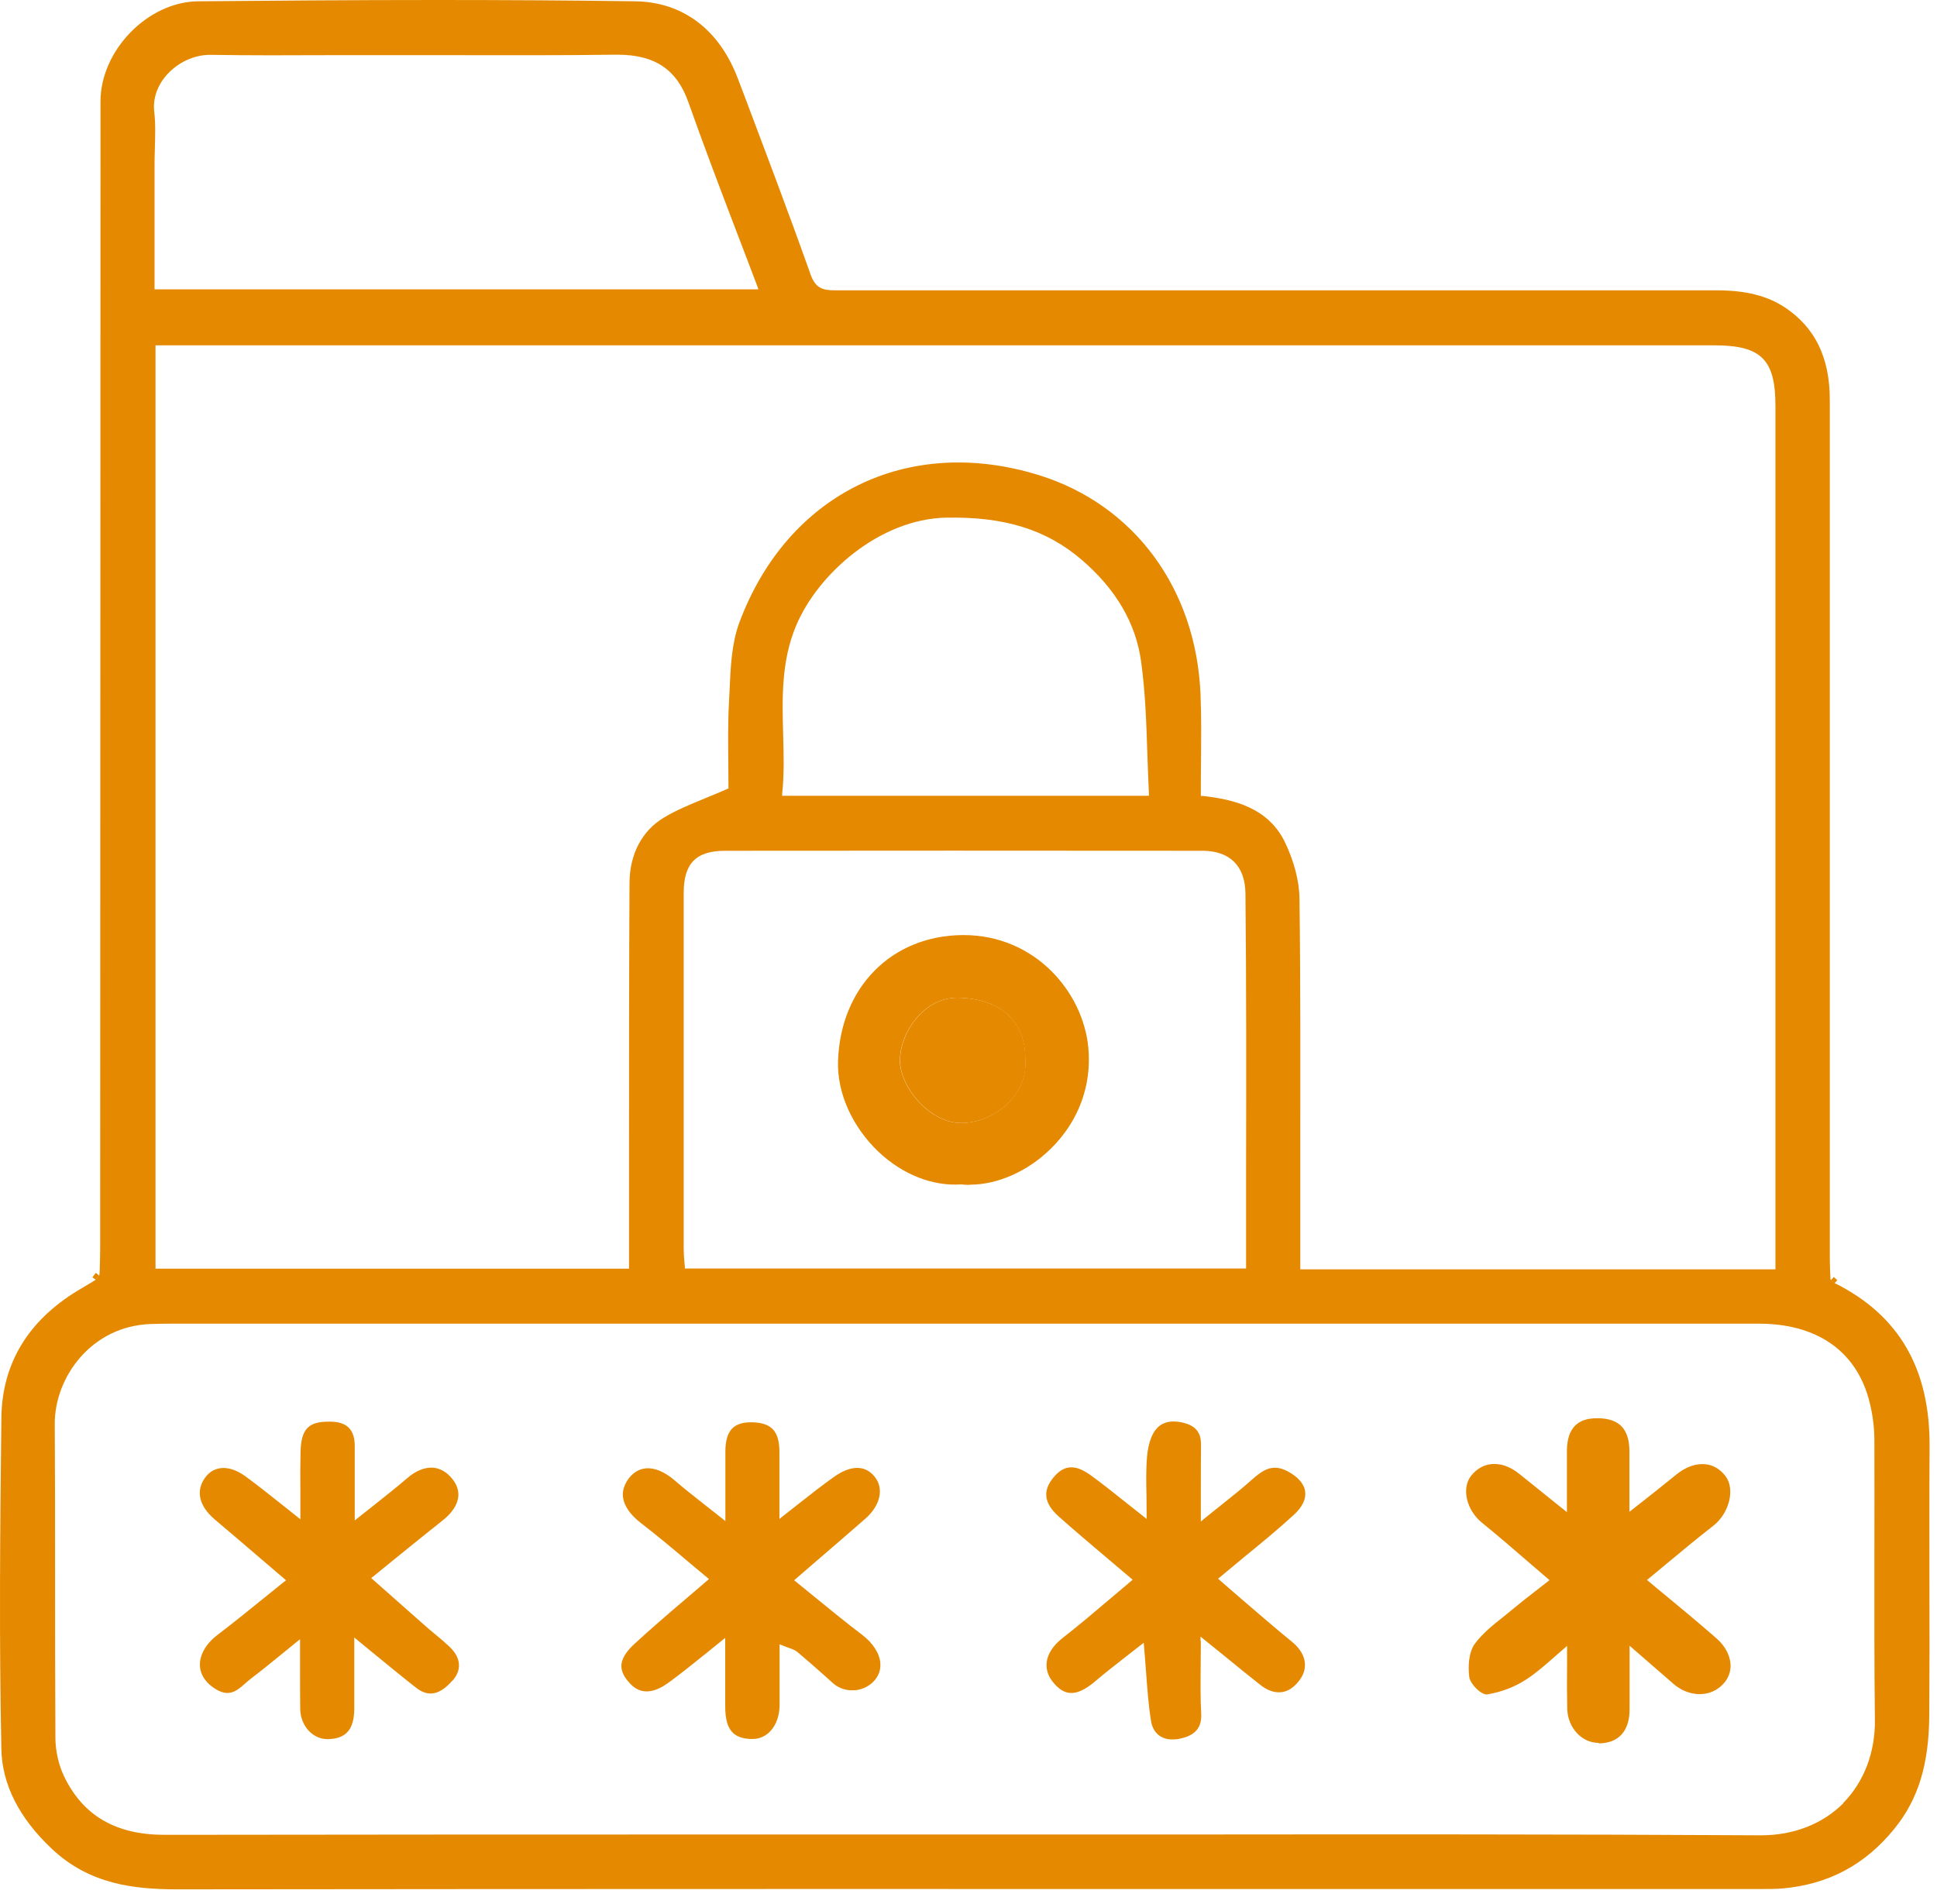 <?xml version="1.0" encoding="UTF-8"?> <svg xmlns="http://www.w3.org/2000/svg" width="119" height="117" viewBox="0 0 119 117" fill="none"><path d="M112.734 78.86L112.704 78.84L112.454 78.61V78.56L112.434 78.12C112.424 77.8 112.414 77.48 112.414 77.15V61.14C112.414 48.95 112.414 36.75 112.414 24.56C112.414 21.97 111.504 20.12 109.654 18.89C108.554 18.17 107.254 17.84 105.424 17.84H105.414C95.304 17.84 85.184 17.84 75.074 17.84H62.574C58.874 17.84 55.054 17.84 51.294 17.84H51.274C50.524 17.84 50.094 17.69 49.804 16.88C48.434 13.02 46.954 9.13 45.534 5.36L45.334 4.84C44.194 1.81 41.944 0.12 39.024 0.08C34.874 0.02 30.754 0 26.784 0C21.594 0 16.644 0.04 12.164 0.08C9.084 0.11 6.174 3.1 6.174 6.23L6.154 76.74C6.154 77.09 6.144 77.43 6.134 77.78C6.134 77.95 6.124 78.11 6.114 78.28V78.32L5.854 78.66L5.444 78.91C5.234 79.04 5.024 79.16 4.804 79.29C1.714 81.16 0.124 83.8 0.084 87.13C0.004 94.03 -0.056 100.78 0.084 107.47C0.124 109.65 1.174 111.72 3.194 113.62C5.514 115.8 8.234 116.09 10.834 116.1C35.764 116.07 61.114 116.08 85.624 116.08H107.814C107.954 116.08 108.094 116.08 108.244 116.08C108.644 116.08 109.064 116.08 109.474 116.05C112.324 115.8 114.584 114.6 116.394 112.36C117.844 110.57 118.504 108.43 118.524 105.43C118.544 102.68 118.544 99.88 118.534 97.18C118.534 94.47 118.524 91.68 118.544 88.93C118.584 84.13 116.684 80.84 112.744 78.86H112.734ZM105.314 21.22C108.194 21.22 109.074 22.09 109.074 24.93V78H79.884V76.47C79.884 74.68 79.884 72.89 79.884 71.1C79.884 65.9 79.904 60.52 79.834 55.23C79.824 54.14 79.494 52.89 78.924 51.72C77.894 49.63 75.794 49.12 73.884 48.91H73.774V48.79C73.774 48.14 73.774 47.49 73.784 46.85C73.794 45.47 73.814 44.04 73.754 42.65C73.484 36.18 69.684 31.02 63.834 29.2C55.784 26.7 48.384 30.33 45.424 38.25C44.954 39.51 44.884 40.96 44.824 42.37C44.814 42.64 44.794 42.91 44.784 43.17C44.714 44.45 44.734 45.77 44.744 46.94C44.744 47.44 44.754 47.91 44.754 48.37V48.45L44.684 48.48C44.234 48.68 43.784 48.86 43.354 49.04C42.434 49.42 41.564 49.77 40.774 50.25C39.434 51.06 38.684 52.49 38.674 54.26C38.644 59.68 38.644 65.2 38.644 70.53C38.644 72.49 38.644 74.44 38.644 76.4V77.96H9.554V21.22H105.314ZM48.114 45.16C48.054 42.95 47.984 40.66 48.904 38.46C50.244 35.25 54.054 31.89 58.124 31.81C61.714 31.74 64.284 32.54 66.454 34.4C68.554 36.2 69.784 38.3 70.104 40.65C70.354 42.47 70.424 44.29 70.484 46.22C70.514 47.05 70.544 47.91 70.584 48.77V48.9H48.054V48.76C48.184 47.56 48.144 46.35 48.114 45.17V45.16ZM73.864 52.28C75.554 52.28 76.494 53.21 76.514 54.9C76.574 60.51 76.564 66.23 76.554 71.76C76.554 73.78 76.554 75.8 76.554 77.83V77.95H42.074V77.83C42.064 77.72 42.054 77.62 42.044 77.51C42.024 77.27 42.004 77.01 42.004 76.76C42.004 69.46 42.004 62.17 42.004 54.87C42.004 53.05 42.764 52.28 44.554 52.28C53.534 52.27 63.124 52.27 73.864 52.28ZM10.264 4.58C10.954 3.82 11.934 3.37 12.904 3.37C12.924 3.37 12.934 3.37 12.954 3.37C15.374 3.41 17.834 3.4 20.214 3.39C21.254 3.39 22.284 3.39 23.324 3.39H23.394C24.784 3.39 26.164 3.39 27.554 3.39C30.904 3.39 34.374 3.41 37.784 3.36C37.834 3.36 37.874 3.36 37.924 3.36C40.234 3.36 41.584 4.27 42.294 6.29C43.234 8.95 44.214 11.52 45.254 14.25C45.684 15.36 46.104 16.48 46.534 17.61L46.594 17.78H9.494V10.16C9.494 9.81 9.504 9.47 9.514 9.12C9.534 8.37 9.564 7.6 9.474 6.85C9.384 6.07 9.664 5.24 10.264 4.58ZM113.254 110.8C111.984 112.08 110.194 112.78 108.194 112.78H108.144C96.194 112.71 84.044 112.72 72.294 112.73C63.764 112.73 55.234 112.73 46.694 112.73C34.714 112.73 22.314 112.73 10.124 112.75H10.104C7.114 112.75 5.094 111.57 3.934 109.15C3.604 108.46 3.414 107.62 3.404 106.83C3.384 103.41 3.384 99.94 3.384 96.58C3.384 93.6 3.384 90.53 3.364 87.5C3.354 84.64 5.604 81.48 9.274 81.36C9.654 81.35 10.044 81.34 10.434 81.34C42.974 81.34 75.524 81.34 108.064 81.34C111.554 81.34 113.944 82.96 114.784 85.89C115.024 86.73 115.154 87.63 115.154 88.52C115.164 90.88 115.154 93.28 115.154 95.61C115.154 98.91 115.144 102.32 115.184 105.67C115.214 107.68 114.514 109.5 113.234 110.8H113.254Z" fill="#E58900"></path><path d="M5.994 78.29C5.924 78.38 5.854 78.47 5.794 78.56C5.864 78.47 5.934 78.38 5.994 78.29Z" fill="#E58900"></path><path d="M5.881 78.218L5.677 78.49L5.876 78.64L6.081 78.369L5.881 78.218Z" fill="#E58900"></path><path d="M112.663 78.472L112.491 78.653L112.702 78.853L112.874 78.671L112.663 78.472Z" fill="#E58900"></path><path d="M27.824 103.25C28.384 102.6 28.314 101.85 27.614 101.19C27.324 100.92 27.014 100.65 26.704 100.4C26.494 100.23 26.294 100.06 26.094 99.88C25.384 99.26 24.684 98.63 23.944 97.98L22.804 96.97L22.924 96.88C23.384 96.51 23.834 96.14 24.274 95.78C25.264 94.98 26.194 94.22 27.144 93.47C27.754 93 28.104 92.48 28.154 91.98C28.194 91.59 28.064 91.21 27.764 90.85C27.434 90.45 27.044 90.23 26.614 90.19C26.094 90.15 25.534 90.38 24.984 90.86C24.374 91.39 23.754 91.87 23.044 92.44C22.714 92.7 22.364 92.98 21.994 93.27L21.794 93.43V91.61C21.794 90.63 21.794 89.75 21.794 88.87C21.794 87.85 21.324 87.37 20.284 87.36C20.254 87.36 20.234 87.36 20.204 87.36C18.934 87.36 18.504 87.82 18.464 89.22C18.444 90.04 18.444 90.87 18.454 91.76C18.454 92.19 18.454 92.63 18.454 93.1V93.36L18.254 93.2C17.874 92.9 17.524 92.62 17.184 92.35C16.434 91.75 15.784 91.24 15.104 90.74C14.134 90.02 13.184 90.03 12.624 90.77C12.004 91.59 12.214 92.54 13.204 93.38C14.144 94.17 15.074 94.97 16.044 95.8L17.574 97.11L17.454 97.2C17.014 97.55 16.584 97.9 16.154 98.25C15.194 99.03 14.284 99.76 13.344 100.48C12.624 101.03 12.244 101.73 12.284 102.39C12.324 102.97 12.694 103.48 13.324 103.84C14.114 104.28 14.564 103.89 15.084 103.43C15.204 103.32 15.334 103.22 15.454 103.12C16.064 102.66 16.674 102.16 17.314 101.64C17.604 101.4 17.914 101.15 18.234 100.89L18.434 100.73V100.99C18.434 101.5 18.434 101.97 18.434 102.41C18.434 103.37 18.434 104.2 18.444 105.04C18.474 106.07 19.214 106.87 20.124 106.87C20.134 106.87 20.154 106.87 20.164 106.87C21.264 106.84 21.754 106.27 21.764 105.02C21.764 104.13 21.764 103.24 21.764 102.26V100.62L21.964 100.79C22.394 101.14 22.794 101.47 23.184 101.79C24.014 102.47 24.794 103.11 25.574 103.72C26.314 104.3 27.034 104.15 27.794 103.27L27.824 103.25Z" fill="#E58900"></path><path d="M73.754 100.83V100.57L75.214 101.75C75.984 102.38 76.684 102.95 77.394 103.51C77.864 103.89 78.314 104.04 78.754 103.98C79.174 103.92 79.554 103.65 79.884 103.18C80.404 102.43 80.214 101.57 79.364 100.88C78.344 100.05 77.354 99.19 76.304 98.29C75.854 97.9 75.404 97.51 74.944 97.11L74.834 97.01L74.944 96.92C75.444 96.5 75.944 96.09 76.424 95.69C77.504 94.81 78.524 93.97 79.494 93.08C80.004 92.61 80.244 92.12 80.184 91.66C80.124 91.18 79.734 90.74 79.084 90.4C78.164 89.92 77.574 90.34 76.894 90.94C76.304 91.47 75.694 91.95 74.984 92.52C74.664 92.77 74.334 93.04 73.974 93.33L73.774 93.5V93.24C73.774 92.68 73.774 92.16 73.774 91.68C73.774 90.63 73.774 89.72 73.784 88.82C73.804 87.97 73.404 87.54 72.464 87.38C71.964 87.3 71.544 87.38 71.234 87.62C70.804 87.96 70.544 88.61 70.464 89.56C70.404 90.3 70.414 91.07 70.434 91.87C70.434 92.26 70.444 92.66 70.444 93.08V93.34L70.244 93.18C69.854 92.87 69.484 92.58 69.134 92.3C68.354 91.68 67.684 91.14 66.974 90.63C66.064 89.98 65.384 90.01 64.754 90.75C64.034 91.59 64.124 92.37 65.044 93.19C66.044 94.08 67.044 94.92 68.104 95.82C68.554 96.2 69.014 96.59 69.474 96.98L69.584 97.08L69.474 97.17C69.044 97.53 68.614 97.9 68.184 98.26C67.194 99.1 66.264 99.89 65.274 100.66C64.704 101.11 64.364 101.62 64.304 102.15C64.254 102.58 64.384 102.99 64.694 103.37C65.024 103.78 65.364 104 65.724 104.03C66.164 104.07 66.674 103.84 67.314 103.29C67.914 102.78 68.534 102.3 69.184 101.79C69.474 101.56 69.774 101.33 70.084 101.09L70.264 100.95L70.284 101.18C70.334 101.7 70.364 102.21 70.404 102.69C70.484 103.76 70.554 104.77 70.714 105.75C70.774 106.15 70.954 106.46 71.234 106.66C71.544 106.88 71.964 106.94 72.454 106.85C73.434 106.65 73.854 106.16 73.794 105.26C73.744 104.32 73.754 103.36 73.764 102.34C73.764 101.87 73.774 101.37 73.774 100.86L73.754 100.83Z" fill="#E58900"></path><path d="M54.084 102.21C54.044 101.6 53.624 100.96 52.954 100.45C52.014 99.74 51.114 99 50.154 98.22C49.744 97.88 49.324 97.54 48.904 97.2L48.784 97.11L50.244 95.85C51.234 95 52.194 94.17 53.154 93.33C54.094 92.51 54.324 91.46 53.724 90.73C53.134 90.01 52.244 90.03 51.214 90.77C50.514 91.27 49.834 91.8 49.114 92.37C48.784 92.63 48.444 92.9 48.084 93.18L47.884 93.34V91.76C47.884 90.86 47.884 90.04 47.884 89.23C47.884 87.93 47.384 87.41 46.154 87.4H46.124C45.584 87.4 45.204 87.54 44.954 87.81C44.694 88.1 44.564 88.56 44.564 89.21C44.564 90.03 44.564 90.85 44.564 91.77V93.47L44.364 93.31C43.994 93.02 43.644 92.74 43.324 92.49C42.624 91.94 42.014 91.46 41.424 90.95C40.814 90.43 40.194 90.18 39.674 90.23C39.274 90.27 38.924 90.47 38.644 90.83C38.354 91.21 38.224 91.61 38.274 92.01C38.344 92.54 38.724 93.09 39.374 93.59C40.344 94.34 41.304 95.14 42.224 95.92C42.634 96.26 43.034 96.6 43.444 96.94L43.554 97.03L43.444 97.13C42.984 97.53 42.514 97.93 42.054 98.32C40.984 99.23 39.974 100.1 38.974 101.02C38.444 101.51 38.184 101.95 38.174 102.36C38.174 102.73 38.354 103.1 38.764 103.51C39.504 104.26 40.394 103.88 41.014 103.44C41.764 102.9 42.494 102.31 43.264 101.69C43.614 101.41 43.974 101.12 44.354 100.81L44.554 100.65V102.37C44.554 103.24 44.554 104.04 44.554 104.84C44.554 105.65 44.704 106.17 45.024 106.48C45.284 106.73 45.674 106.86 46.214 106.86H46.244C47.184 106.86 47.874 105.99 47.894 104.82C47.894 104.05 47.894 103.28 47.894 102.45V101.04L48.064 101.11C48.204 101.17 48.324 101.21 48.434 101.25C48.664 101.33 48.844 101.4 48.994 101.52C49.534 101.97 50.074 102.45 50.594 102.91C50.794 103.09 50.984 103.26 51.184 103.44C51.884 104.05 52.984 104.01 53.644 103.35C53.964 103.03 54.114 102.64 54.084 102.21Z" fill="#E58900"></path><path d="M96.404 93.16C96.404 91.57 96.394 90.34 96.404 89.11C96.424 87.81 96.994 87.23 98.204 87.26C99.424 87.29 99.974 87.86 99.984 89.15C99.984 90.37 99.984 91.6 99.984 93.14C101.144 92.22 102.114 91.47 103.054 90.7C104.104 89.84 105.244 89.86 105.924 90.79C106.494 91.56 106.074 92.95 105.174 93.65C103.754 94.76 102.384 95.93 100.994 97.07C102.494 98.32 103.954 99.5 105.364 100.74C106.314 101.58 106.434 102.64 105.784 103.35C105.054 104.15 103.794 104.15 102.864 103.34C101.984 102.58 101.114 101.82 99.974 100.83C99.974 102.43 99.974 103.72 99.974 105.02C99.974 106.28 99.344 106.97 98.224 106.99C97.254 107.01 96.424 106.14 96.394 105.02C96.364 103.75 96.394 102.47 96.394 100.88C95.374 101.74 94.594 102.53 93.684 103.12C93.004 103.57 92.174 103.88 91.364 104.01C91.084 104.06 90.434 103.43 90.394 103.05C90.314 102.41 90.364 101.57 90.724 101.09C91.314 100.3 92.174 99.7 92.944 99.06C93.714 98.42 94.504 97.82 95.394 97.12C93.974 95.9 92.574 94.66 91.134 93.48C90.264 92.77 89.914 91.49 90.494 90.76C91.174 89.9 92.274 89.86 93.254 90.65C94.214 91.43 95.184 92.19 96.394 93.17L96.404 93.16Z" fill="#E58900"></path><path d="M98.214 107.1C97.174 107.1 96.314 106.17 96.284 105.01C96.264 104.14 96.264 103.28 96.274 102.29C96.274 101.92 96.274 101.54 96.274 101.14C96.034 101.35 95.804 101.55 95.584 101.74C94.974 102.28 94.384 102.8 93.754 103.21C93.064 103.66 92.224 103.98 91.384 104.12C91.264 104.14 91.094 104.08 90.904 103.94C90.624 103.73 90.304 103.35 90.264 103.05C90.184 102.4 90.224 101.53 90.614 101C91.074 100.38 91.704 99.87 92.314 99.39C92.494 99.24 92.684 99.1 92.854 98.95C93.384 98.51 93.924 98.08 94.504 97.64C94.724 97.47 94.954 97.29 95.194 97.1C94.814 96.77 94.434 96.45 94.054 96.12C93.074 95.27 92.064 94.4 91.044 93.57C90.084 92.79 89.774 91.44 90.384 90.68C90.714 90.27 91.134 90.02 91.614 89.97C92.174 89.91 92.764 90.11 93.324 90.56C93.994 91.1 94.664 91.63 95.414 92.24L96.264 92.92C96.264 92.51 96.264 92.12 96.264 91.75C96.264 90.79 96.264 89.97 96.264 89.13C96.274 88.42 96.444 87.92 96.784 87.59C97.094 87.29 97.534 87.15 98.124 87.15C98.144 87.15 98.174 87.15 98.204 87.15C99.494 87.18 100.094 87.82 100.104 89.17C100.104 90.02 100.104 90.87 100.104 91.82V92.9C100.404 92.66 100.704 92.43 100.984 92.21C101.684 91.66 102.334 91.14 102.974 90.62C103.574 90.13 104.214 89.91 104.804 89.98C105.284 90.04 105.704 90.3 106.024 90.73C106.604 91.53 106.234 93 105.254 93.76C104.254 94.54 103.264 95.36 102.304 96.16C101.934 96.47 101.564 96.78 101.184 97.09C101.594 97.44 102.014 97.78 102.424 98.12C103.474 98.99 104.464 99.81 105.444 100.67C105.974 101.13 106.274 101.7 106.314 102.25C106.344 102.7 106.194 103.12 105.884 103.46C105.114 104.32 103.774 104.32 102.794 103.46L100.114 101.13V102.24C100.114 103.24 100.114 104.14 100.114 105.04C100.114 106.37 99.444 107.11 98.244 107.13H98.214V107.1ZM96.534 100.6V100.87C96.534 101.37 96.534 101.84 96.534 102.29C96.534 103.28 96.534 104.14 96.544 105.01C96.564 106.04 97.314 106.86 98.224 106.86H98.244C99.294 106.84 99.864 106.21 99.864 105.02C99.864 104.12 99.864 103.22 99.864 102.22V100.56L102.954 103.25C103.834 104.02 105.014 104.03 105.694 103.27C105.954 102.98 106.084 102.62 106.064 102.24C106.034 101.75 105.754 101.25 105.284 100.83C104.304 99.97 103.314 99.15 102.274 98.28C101.824 97.91 101.374 97.54 100.924 97.16L100.804 97.06L100.924 96.96C101.334 96.62 101.744 96.28 102.154 95.94C103.114 95.14 104.104 94.32 105.104 93.54C105.984 92.85 106.334 91.55 105.824 90.85C105.554 90.48 105.184 90.25 104.774 90.2C104.264 90.14 103.674 90.34 103.134 90.78C102.494 91.3 101.834 91.82 101.134 92.37C100.794 92.64 100.434 92.92 100.054 93.22L99.854 93.38V91.78C99.854 90.83 99.854 89.98 99.854 89.13C99.854 87.92 99.354 87.39 98.204 87.36C97.644 87.36 97.234 87.47 96.964 87.73C96.674 88.01 96.534 88.45 96.524 89.09C96.514 89.92 96.524 90.75 96.524 91.7C96.524 92.15 96.524 92.62 96.524 93.13V93.39L95.274 92.39C94.514 91.79 93.844 91.25 93.184 90.71C92.684 90.31 92.154 90.12 91.664 90.18C91.254 90.23 90.884 90.44 90.604 90.8C90.094 91.45 90.394 92.66 91.224 93.34C92.244 94.17 93.254 95.05 94.234 95.9C94.654 96.26 95.064 96.62 95.484 96.98L95.604 97.08L95.484 97.17C95.204 97.39 94.944 97.6 94.674 97.8C94.104 98.25 93.554 98.67 93.034 99.11C92.854 99.26 92.674 99.41 92.484 99.56C91.884 100.04 91.274 100.53 90.824 101.13C90.474 101.6 90.444 102.43 90.514 103C90.534 103.19 90.784 103.52 91.054 103.72C91.214 103.84 91.314 103.86 91.344 103.85C92.154 103.72 92.954 103.41 93.614 102.98C94.234 102.58 94.804 102.07 95.414 101.53C95.704 101.28 95.994 101.02 96.314 100.75L96.524 100.58L96.534 100.6Z" fill="#E58900"></path><path d="M59.084 72.66C55.134 72.97 51.504 68.94 51.624 65.23C51.754 60.83 54.764 57.62 59.164 57.6C63.314 57.58 66.434 60.85 66.754 64.42C67.204 69.43 62.654 73.04 59.084 72.66ZM63.124 65.14C63.154 62.43 61.284 61.25 58.884 61.18C56.904 61.13 55.224 63.13 55.164 65.11C55.114 66.81 57.064 69.2 59.144 69.13C61.274 69.05 63.294 67.26 63.124 65.14Z" fill="#E58900"></path><path d="M59.584 72.81C59.414 72.81 59.244 72.81 59.074 72.78C57.314 72.91 55.454 72.18 53.974 70.78C52.354 69.24 51.424 67.16 51.484 65.22C51.624 60.68 54.774 57.49 59.144 57.46H59.194C63.604 57.46 66.554 60.98 66.864 64.4C67.074 66.72 66.254 68.92 64.554 70.59C63.144 71.98 61.284 72.8 59.584 72.8V72.81ZM59.074 72.53H59.084C60.854 72.71 62.864 71.9 64.374 70.42C66.024 68.8 66.814 66.67 66.614 64.43C66.314 61.12 63.464 57.72 59.194 57.72H59.154C54.924 57.74 51.874 60.83 51.744 65.23C51.684 67.1 52.584 69.11 54.154 70.6C55.584 71.96 57.364 72.67 59.074 72.54H59.084L59.074 72.53ZM59.044 69.26C58.144 69.26 57.214 68.83 56.424 68.04C55.554 67.18 55.014 66.03 55.044 65.12C55.094 63.18 56.714 61.06 58.804 61.06C58.834 61.06 58.864 61.06 58.894 61.06C61.694 61.14 63.284 62.62 63.254 65.14C63.324 66.07 62.994 67 62.314 67.76C61.514 68.66 60.334 69.22 59.154 69.26C59.124 69.26 59.084 69.26 59.054 69.26H59.044ZM58.794 61.31C56.844 61.31 55.334 63.3 55.284 65.12C55.264 65.97 55.774 67.05 56.594 67.86C57.344 68.6 58.214 69.01 59.044 69.01C59.074 69.01 59.104 69.01 59.134 69.01C60.244 68.97 61.364 68.44 62.114 67.59C62.744 66.88 63.054 66.01 62.984 65.15C63.014 62.78 61.514 61.38 58.874 61.31C58.844 61.31 58.824 61.31 58.794 61.31Z" fill="#E58900"></path><path d="M58.804 61.31C56.854 61.31 55.344 63.3 55.294 65.12C55.274 65.97 55.784 67.05 56.604 67.86C57.354 68.6 58.224 69.01 59.054 69.01C59.084 69.01 59.114 69.01 59.144 69.01C60.254 68.97 61.374 68.44 62.124 67.59C62.754 66.88 63.064 66.01 62.994 65.15C63.024 62.78 61.524 61.38 58.884 61.31C58.854 61.31 58.834 61.31 58.804 61.31Z" fill="#E58900"></path></svg> 